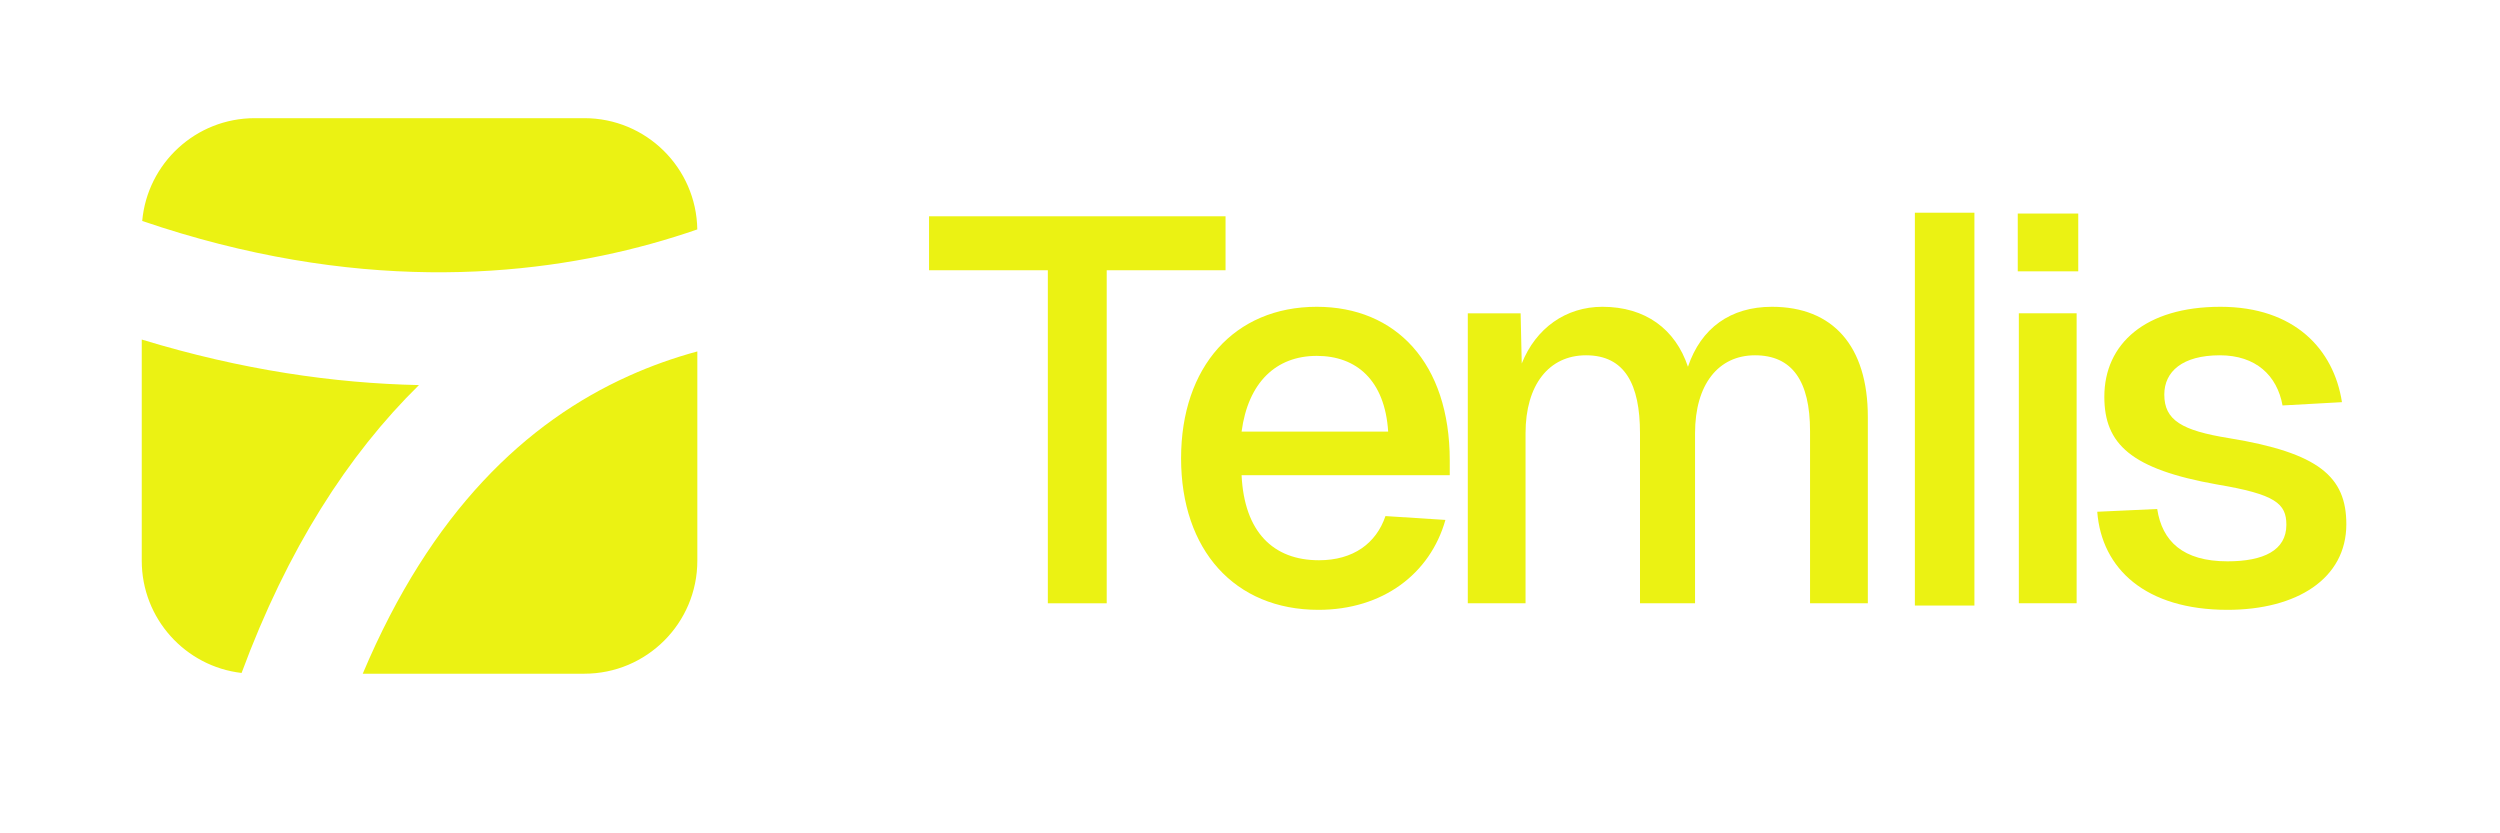 <svg width="60" height="20" viewBox="0 0 60 20" fill="none" xmlns="http://www.w3.org/2000/svg">
<path fill-rule="evenodd" clip-rule="evenodd" d="M3.413 5.303C8.472 7.03 12.648 6.675 15.626 5.851C16.016 5.743 16.386 5.627 16.735 5.506C16.713 4.028 15.508 2.836 14.024 2.836H6.114C4.699 2.836 3.537 3.92 3.413 5.303ZM16.736 8.434C16.173 8.587 15.623 8.782 15.089 9.023C12.63 10.13 10.347 12.276 8.706 16.169H14.024C15.521 16.169 16.736 14.955 16.736 13.457V8.434ZM5.798 16.151C6.896 13.185 8.348 10.919 10.055 9.242C8.03 9.199 5.802 8.882 3.402 8.149V13.457C3.402 14.848 4.449 15.995 5.798 16.151Z" fill="#EBF213"/>
<path d="M53.46 14.636C51.498 14.636 50.439 13.655 50.334 12.282L51.773 12.216C51.891 12.988 52.388 13.472 53.46 13.472C54.324 13.472 54.873 13.21 54.873 12.595C54.873 12.085 54.611 11.863 53.212 11.628C51.145 11.261 50.504 10.66 50.504 9.522C50.504 8.253 51.485 7.363 53.29 7.363C55.069 7.363 56.011 8.384 56.207 9.652L54.781 9.731C54.651 9.011 54.14 8.527 53.277 8.527C52.375 8.527 51.943 8.92 51.943 9.469C51.943 10.084 52.361 10.333 53.499 10.516C55.658 10.869 56.312 11.444 56.312 12.582C56.312 13.89 55.121 14.636 53.46 14.636Z" fill="#EBF213"/>
<path d="M48.452 14.478V7.519H49.839V14.478H48.452ZM48.426 6.512V5.125H49.878V6.512H48.426Z" fill="#EBF213"/>
<path d="M35.227 14.479V7.52H36.495L36.522 8.724C36.862 7.873 37.581 7.363 38.458 7.363C39.491 7.363 40.21 7.9 40.511 8.802C40.825 7.873 41.531 7.363 42.526 7.363C43.991 7.363 44.828 8.305 44.828 10.006V14.479H43.441V10.346C43.441 9.142 43.01 8.527 42.12 8.527C41.244 8.527 40.681 9.221 40.681 10.398V14.479H39.36V10.398C39.36 9.221 38.994 8.527 38.065 8.527C37.176 8.527 36.613 9.234 36.613 10.398V14.479H35.227Z" fill="#EBF213"/>
<path d="M31.642 14.636C29.628 14.636 28.346 13.197 28.346 11C28.346 8.802 29.628 7.363 31.603 7.363C33.499 7.363 34.794 8.711 34.794 11.052V11.405H29.798C29.863 12.766 30.556 13.446 31.655 13.446C32.479 13.446 33.029 13.04 33.251 12.386L34.69 12.478C34.324 13.773 33.185 14.636 31.642 14.636ZM33.316 10.359C33.238 9.129 32.558 8.541 31.603 8.541C30.622 8.541 29.955 9.181 29.798 10.359H33.316Z" fill="#EBF213"/>
<path d="M25.148 14.479V6.486H22.297V5.191H29.413V6.486H26.561V14.479H25.148Z" fill="#EBF213"/>
<path d="M47.386 5.105H45.957V14.533H46.671H47.386V5.105Z" fill="#EBF213"/>
</svg>
